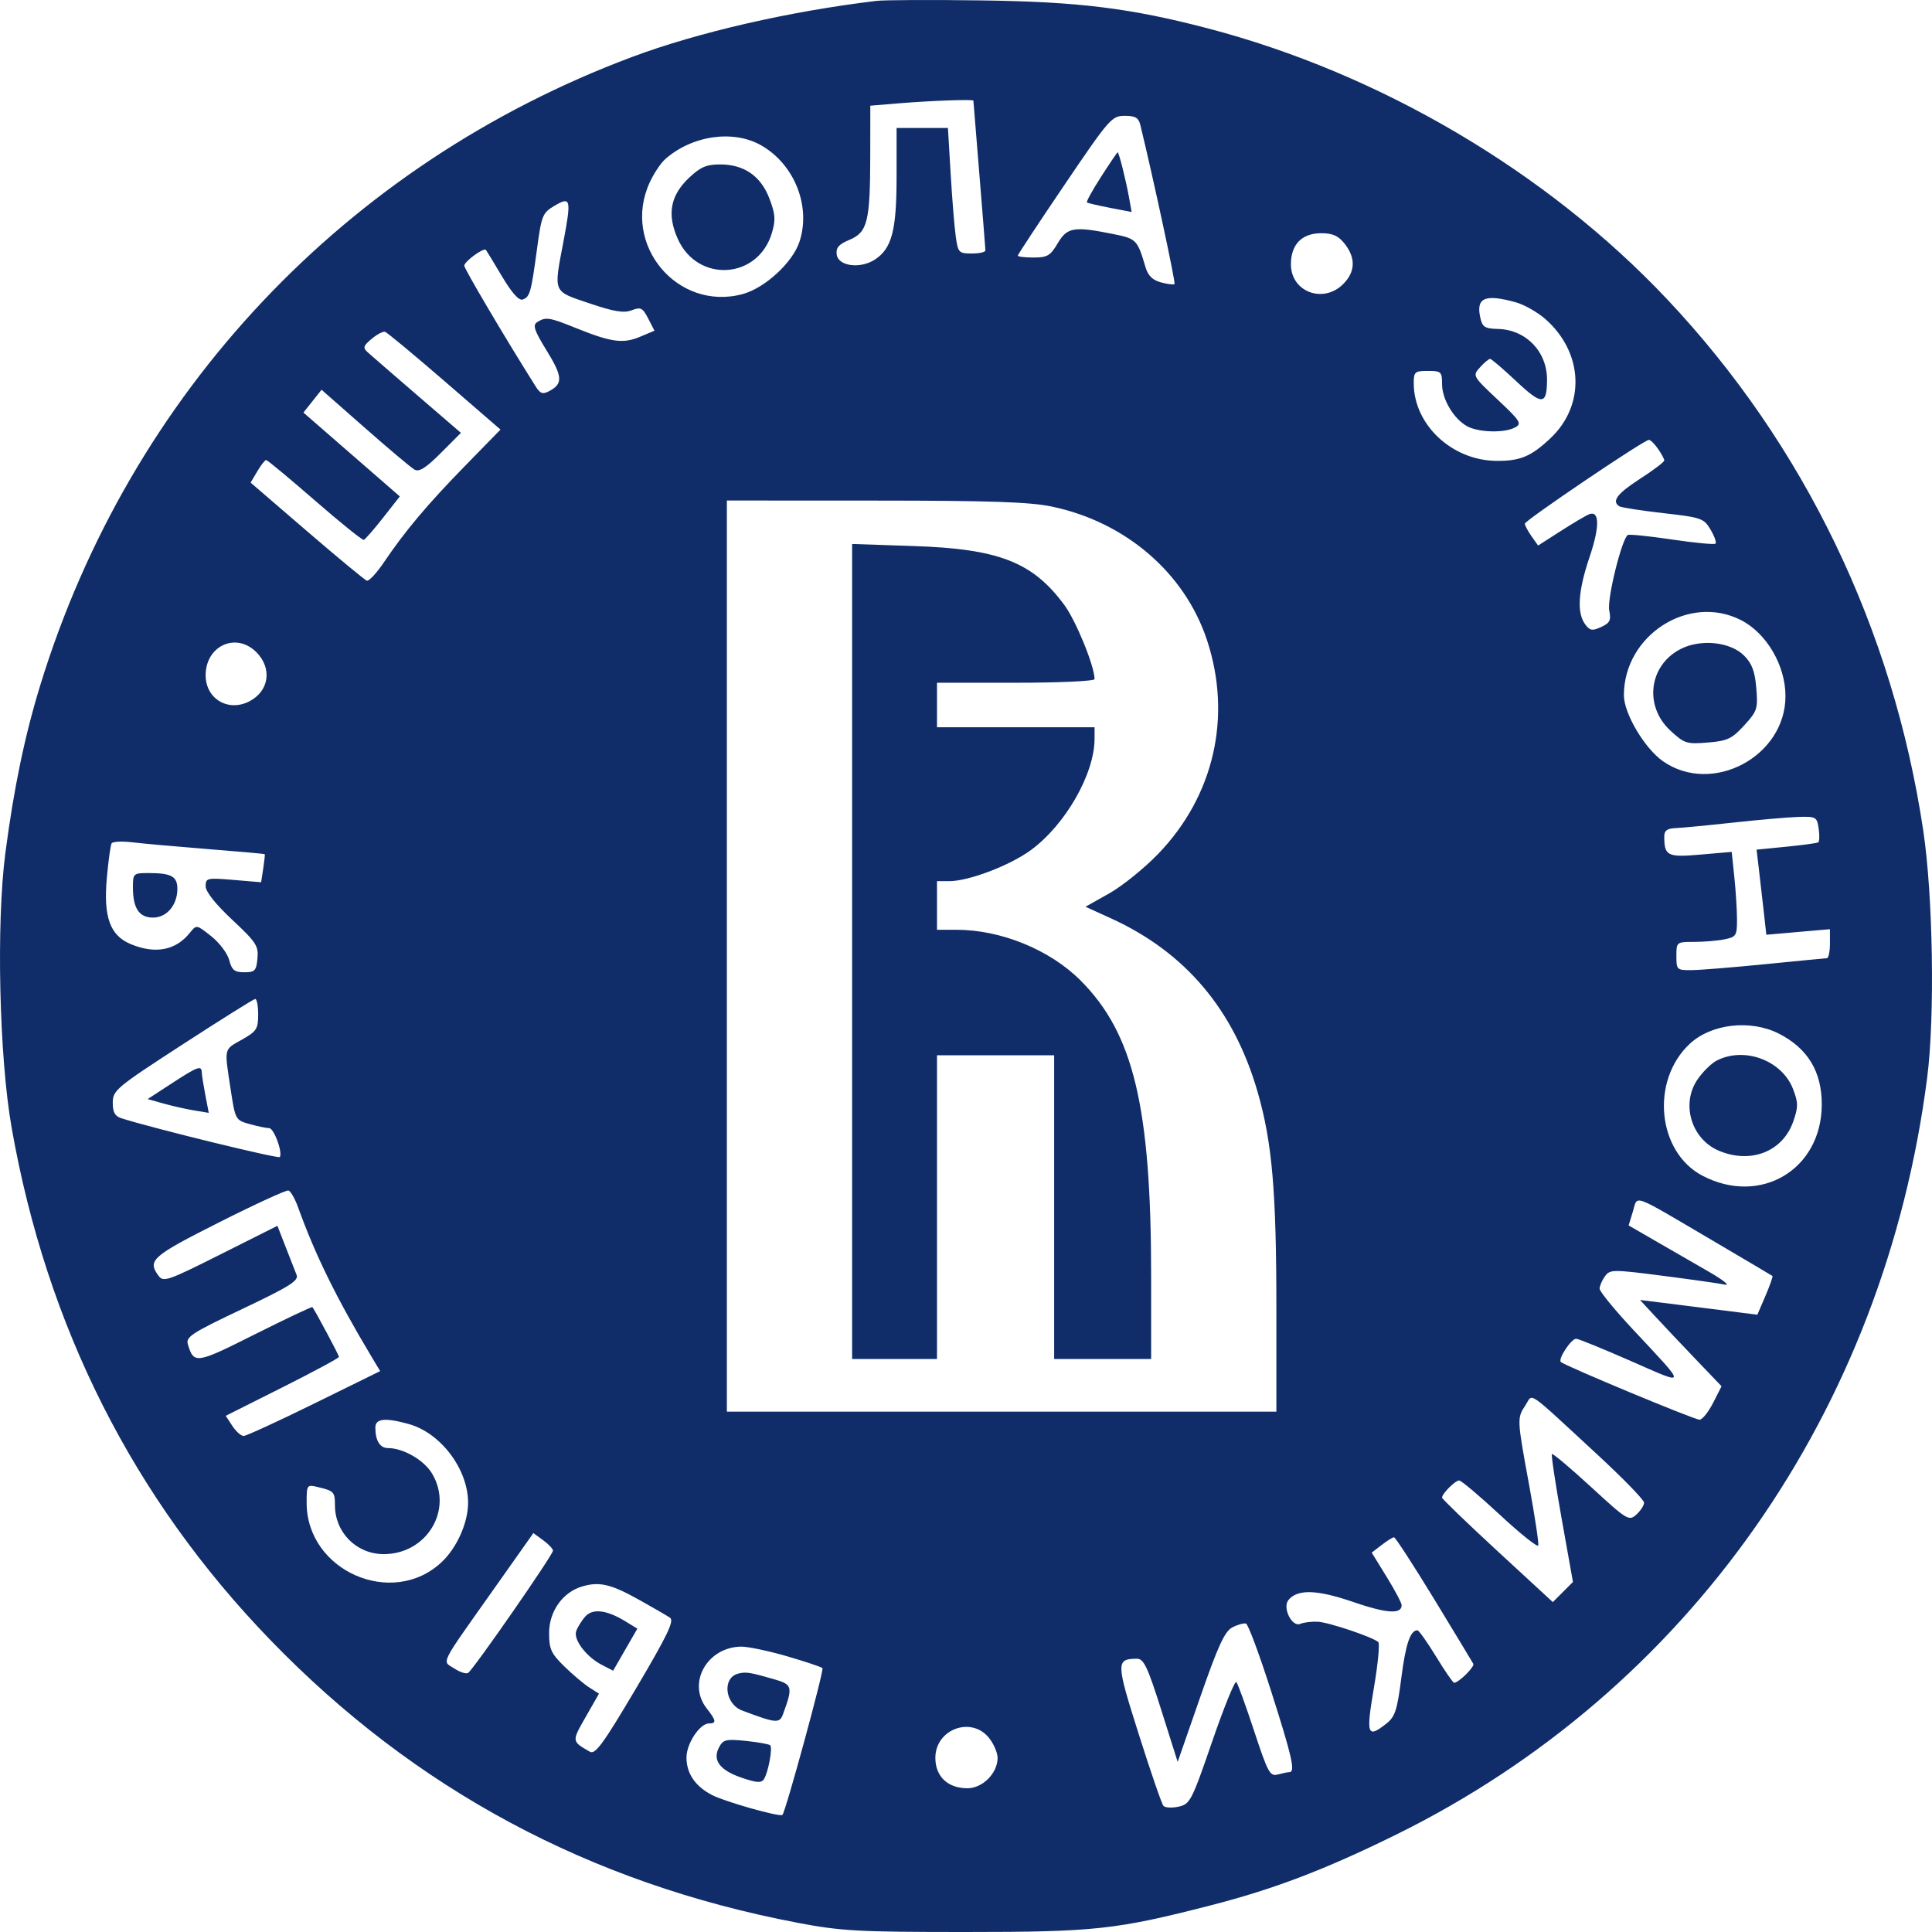 <?xml version="1.0" encoding="UTF-8"?> <svg xmlns="http://www.w3.org/2000/svg" width="57" height="57" viewBox="0 0 57 57" fill="none"> <g filter="url(#filter0_b_1331_653)"> <path fill-rule="evenodd" clip-rule="evenodd" d="M25.856 0.026C23.284 0.335 20.589 0.954 18.644 1.682C10.197 4.845 3.841 11.589 1.192 20.203C0.732 21.698 0.411 23.239 0.159 25.161C-0.114 27.239 -0.024 31.187 0.343 33.27C1.377 39.142 3.932 44.203 7.974 48.383C12.237 52.792 17.4 55.562 23.531 56.728C24.817 56.973 25.317 57 28.478 57C32.296 57 32.928 56.931 35.719 56.214C37.582 55.736 39.088 55.162 41.174 54.135C49.807 49.887 55.596 41.639 56.858 31.791C57.088 29.996 57.031 26.433 56.742 24.504C55.852 18.556 53.228 13.114 49.183 8.826C45.639 5.068 40.716 2.166 35.631 0.836C33.347 0.239 31.819 0.05 28.955 0.012C27.48 -0.008 26.085 -0.002 25.856 0.026ZM28.718 2.969C28.718 2.985 28.798 3.966 28.895 5.149C28.992 6.332 29.072 7.34 29.073 7.389C29.073 7.438 28.893 7.479 28.671 7.479C28.286 7.479 28.264 7.454 28.197 6.971C28.158 6.692 28.09 5.858 28.047 5.119L27.967 3.775H27.21H26.452V5.213C26.452 6.797 26.313 7.329 25.814 7.657C25.385 7.939 24.734 7.856 24.686 7.513C24.657 7.309 24.742 7.21 25.061 7.076C25.594 6.853 25.672 6.539 25.675 4.611L25.677 3.118L26.511 3.049C27.474 2.97 28.716 2.925 28.718 2.969ZM33.643 3.685C34.034 5.294 34.689 8.343 34.652 8.38C34.627 8.405 34.447 8.384 34.254 8.332C34.007 8.266 33.871 8.134 33.798 7.888C33.553 7.063 33.533 7.043 32.82 6.9C31.683 6.671 31.483 6.706 31.204 7.18C30.99 7.544 30.898 7.598 30.493 7.598C30.237 7.598 30.028 7.573 30.028 7.542C30.028 7.512 30.648 6.571 31.407 5.452C32.727 3.503 32.802 3.417 33.182 3.417C33.494 3.417 33.592 3.474 33.643 3.685ZM22.453 4.286C23.438 4.844 23.932 6.085 23.587 7.132C23.385 7.746 22.567 8.499 21.911 8.676C19.986 9.196 18.33 7.212 19.166 5.388C19.286 5.125 19.491 4.816 19.621 4.7C20.41 3.997 21.63 3.818 22.453 4.286ZM32.486 5.214C32.231 5.61 32.043 5.951 32.069 5.972C32.093 5.993 32.4 6.064 32.75 6.132L33.387 6.254L33.309 5.821C33.219 5.319 33.011 4.491 32.974 4.493C32.96 4.494 32.74 4.818 32.486 5.214ZM20.331 5.243C19.779 5.765 19.674 6.318 19.993 7.04C20.573 8.353 22.362 8.248 22.772 6.876C22.888 6.487 22.877 6.322 22.701 5.86C22.447 5.193 21.954 4.851 21.245 4.851C20.845 4.85 20.665 4.928 20.331 5.243ZM16.624 7.123C16.332 8.663 16.298 8.58 17.386 8.948C18.117 9.196 18.404 9.243 18.637 9.154C18.904 9.052 18.96 9.08 19.124 9.398L19.309 9.757L18.875 9.939C18.379 10.146 18.032 10.098 16.984 9.675C16.204 9.36 16.099 9.344 15.85 9.503C15.709 9.592 15.758 9.741 16.128 10.343C16.598 11.105 16.613 11.319 16.211 11.535C16.011 11.642 15.94 11.618 15.799 11.393C14.938 10.031 13.697 7.931 13.697 7.839C13.697 7.716 14.275 7.295 14.336 7.373C14.356 7.398 14.571 7.752 14.814 8.16C15.11 8.655 15.313 8.879 15.426 8.836C15.635 8.755 15.67 8.63 15.845 7.334C15.977 6.354 16.007 6.279 16.361 6.07C16.839 5.788 16.86 5.872 16.624 7.123ZM39.675 7.196C40.003 7.614 39.987 8.022 39.629 8.38C39.04 8.971 38.086 8.612 38.086 7.799C38.086 7.213 38.408 6.881 38.978 6.881C39.322 6.881 39.486 6.955 39.675 7.196ZM44.723 8.92C44.971 8.988 45.363 9.212 45.595 9.415C46.717 10.403 46.782 11.951 45.743 12.93C45.172 13.468 44.848 13.604 44.148 13.597C42.834 13.585 41.71 12.528 41.71 11.306C41.71 10.971 41.742 10.943 42.127 10.943C42.519 10.943 42.545 10.968 42.545 11.332C42.546 11.781 42.886 12.353 43.282 12.574C43.617 12.76 44.383 12.781 44.697 12.612C44.907 12.5 44.862 12.427 44.183 11.788C43.443 11.091 43.44 11.086 43.666 10.836C43.791 10.698 43.925 10.586 43.964 10.588C44.003 10.589 44.351 10.888 44.739 11.252C45.496 11.964 45.639 11.956 45.642 11.206C45.646 10.374 45.023 9.727 44.197 9.705C43.804 9.695 43.734 9.65 43.672 9.365C43.544 8.781 43.813 8.666 44.723 8.92ZM13.117 11.247L14.766 12.674L13.715 13.75C12.603 14.89 11.957 15.657 11.323 16.595C11.109 16.911 10.884 17.152 10.823 17.132C10.762 17.111 9.965 16.452 9.053 15.667L7.394 14.239L7.591 13.906C7.699 13.722 7.817 13.572 7.852 13.572C7.888 13.572 8.534 14.108 9.287 14.763C10.04 15.418 10.691 15.942 10.733 15.928C10.775 15.913 11.032 15.619 11.303 15.274L11.796 14.646L11.405 14.306C11.19 14.119 10.55 13.563 9.983 13.069L8.952 12.172L9.219 11.836L9.487 11.499L10.767 12.625C11.47 13.244 12.129 13.798 12.23 13.855C12.367 13.932 12.566 13.806 13.006 13.365L13.599 12.771L12.307 11.658C11.596 11.045 10.938 10.475 10.845 10.391C10.701 10.26 10.719 10.202 10.965 9.997C11.123 9.865 11.301 9.771 11.36 9.789C11.418 9.806 12.209 10.462 13.117 11.247ZM48.915 13.24C49.017 13.386 49.101 13.541 49.101 13.585C49.101 13.629 48.78 13.873 48.387 14.126C47.709 14.564 47.539 14.79 47.777 14.938C47.835 14.974 48.418 15.064 49.071 15.139C50.199 15.267 50.27 15.292 50.467 15.626C50.581 15.82 50.647 16.005 50.613 16.039C50.58 16.072 50.002 16.017 49.329 15.917C48.655 15.817 48.069 15.757 48.025 15.784C47.849 15.893 47.41 17.671 47.477 18.006C47.536 18.302 47.498 18.38 47.238 18.499C46.974 18.62 46.905 18.607 46.763 18.413C46.517 18.076 46.561 17.425 46.896 16.437C47.199 15.545 47.195 15.053 46.885 15.172C46.793 15.208 46.416 15.43 46.048 15.666L45.379 16.095L45.183 15.819C45.076 15.667 44.988 15.501 44.988 15.45C44.988 15.355 48.498 12.983 48.647 12.977C48.693 12.976 48.813 13.094 48.915 13.24ZM31.041 14.947C33.218 15.407 34.956 16.906 35.611 18.888C36.355 21.141 35.818 23.487 34.166 25.196C33.759 25.618 33.111 26.141 32.726 26.358L32.026 26.752L32.768 27.09C34.972 28.093 36.404 29.787 37.106 32.224C37.533 33.708 37.657 35.144 37.657 38.597V41.648H29.551H21.445V28.207V14.767L25.826 14.769C29.226 14.77 30.393 14.81 31.041 14.947ZM25.14 28.072V40.095H26.392H27.644V35.614V31.134H29.372H31.101V35.614V40.095H32.531H33.962V37.658C33.962 32.657 33.445 30.492 31.877 28.924C30.97 28.018 29.531 27.431 28.215 27.431H27.644V26.714V25.997H28.005C28.581 25.997 29.797 25.534 30.416 25.079C31.437 24.328 32.293 22.829 32.293 21.794V21.457H29.968H27.644V20.8V20.143H29.968C31.256 20.143 32.293 20.095 32.293 20.036C32.293 19.658 31.748 18.32 31.404 17.853C30.47 16.584 29.474 16.194 26.958 16.11L25.14 16.049V28.072ZM51.366 18.296C52.122 18.683 52.677 19.633 52.677 20.538C52.677 22.32 50.518 23.469 49.066 22.461C48.523 22.084 47.908 21.047 47.91 20.51C47.913 18.737 49.83 17.51 51.366 18.296ZM7.563 19.241C8.037 19.717 7.942 20.388 7.358 20.691C6.734 21.015 6.067 20.618 6.067 19.923C6.067 19.051 6.965 18.642 7.563 19.241ZM49.578 19.151C48.644 19.633 48.498 20.837 49.286 21.56C49.696 21.937 49.765 21.959 50.386 21.907C50.966 21.859 51.098 21.797 51.459 21.402C51.844 20.981 51.867 20.911 51.816 20.301C51.775 19.805 51.689 19.576 51.456 19.342C51.047 18.933 50.171 18.844 49.578 19.151ZM53.657 24.449C53.686 24.649 53.679 24.831 53.641 24.854C53.602 24.876 53.178 24.933 52.698 24.981L51.824 25.067L51.89 25.622C51.927 25.927 51.992 26.492 52.034 26.877L52.112 27.578L53.05 27.496L53.989 27.414V27.84C53.989 28.075 53.948 28.268 53.899 28.27C53.85 28.272 53.032 28.352 52.081 28.446C51.13 28.541 50.152 28.62 49.906 28.622C49.474 28.625 49.459 28.611 49.459 28.207C49.459 27.793 49.464 27.789 49.98 27.789C50.267 27.789 50.669 27.756 50.874 27.714C51.221 27.645 51.247 27.605 51.247 27.135C51.247 26.857 51.212 26.293 51.169 25.881L51.091 25.133L50.171 25.213C49.191 25.299 49.101 25.253 49.101 24.673C49.101 24.506 49.189 24.441 49.429 24.432C49.609 24.425 50.373 24.352 51.127 24.27C51.882 24.187 52.747 24.112 53.051 24.102C53.581 24.086 53.606 24.101 53.657 24.449ZM6.127 25.05C7.045 25.122 7.803 25.19 7.811 25.201C7.82 25.212 7.8 25.402 7.766 25.625L7.704 26.029L6.886 25.96C6.107 25.895 6.067 25.904 6.067 26.147C6.067 26.308 6.358 26.674 6.851 27.136C7.558 27.798 7.631 27.909 7.596 28.277C7.562 28.64 7.519 28.685 7.207 28.685C6.919 28.685 6.841 28.622 6.763 28.327C6.712 28.13 6.473 27.812 6.233 27.622C5.799 27.277 5.796 27.277 5.604 27.518C5.189 28.041 4.581 28.157 3.854 27.853C3.243 27.597 3.047 27.05 3.153 25.89C3.198 25.39 3.261 24.937 3.293 24.882C3.325 24.828 3.6 24.814 3.905 24.851C4.209 24.888 5.209 24.977 6.127 25.05ZM3.922 26.184C3.922 26.798 4.105 27.072 4.515 27.072C4.921 27.072 5.233 26.702 5.233 26.222C5.233 25.857 5.054 25.758 4.389 25.758C3.933 25.758 3.922 25.768 3.922 26.184ZM7.617 29.932C7.617 30.356 7.57 30.428 7.14 30.671C6.597 30.977 6.616 30.895 6.802 32.12C6.942 33.041 6.946 33.047 7.369 33.165C7.604 33.23 7.861 33.284 7.941 33.284C8.081 33.285 8.34 33.982 8.257 34.136C8.225 34.197 4.521 33.291 3.581 32.992C3.39 32.931 3.326 32.814 3.327 32.53C3.328 32.169 3.433 32.082 5.383 30.817C6.513 30.084 7.478 29.479 7.528 29.473C7.577 29.467 7.617 29.673 7.617 29.932ZM52.481 30.495C53.334 30.928 53.752 31.619 53.748 32.593C53.74 34.507 51.943 35.578 50.233 34.69C48.894 33.994 48.687 31.886 49.852 30.797C50.486 30.204 51.645 30.071 52.481 30.495ZM50.654 31.287C50.492 31.369 50.233 31.624 50.078 31.853C49.588 32.576 49.903 33.611 50.716 33.952C51.658 34.346 52.598 33.975 52.907 33.086C53.056 32.659 53.055 32.536 52.903 32.136C52.582 31.29 51.474 30.871 50.654 31.287ZM5.063 31.966L4.357 32.426L4.825 32.558C5.082 32.63 5.487 32.722 5.726 32.761L6.159 32.833L6.059 32.312C6.004 32.026 5.956 31.724 5.953 31.642C5.946 31.421 5.84 31.46 5.063 31.966ZM8.796 35.624C9.3 37.023 9.929 38.303 10.948 40.005L11.216 40.452L9.272 41.408C8.203 41.934 7.265 42.365 7.188 42.365C7.111 42.365 6.961 42.231 6.854 42.068L6.66 41.771L8.331 40.932C9.249 40.471 10.001 40.066 10.001 40.032C10.001 39.984 9.325 38.717 9.218 38.564C9.204 38.544 8.44 38.905 7.521 39.366C5.784 40.238 5.721 40.248 5.544 39.666C5.475 39.443 5.646 39.331 7.15 38.618C8.549 37.953 8.818 37.785 8.75 37.613C8.704 37.499 8.558 37.127 8.426 36.786L8.185 36.165L6.507 37.007C4.941 37.794 4.82 37.835 4.674 37.635C4.345 37.184 4.484 37.062 6.455 36.068C7.52 35.531 8.445 35.106 8.51 35.123C8.575 35.141 8.703 35.366 8.796 35.624ZM50.532 36.603C51.482 37.162 52.275 37.631 52.293 37.645C52.311 37.66 52.218 37.923 52.087 38.23L51.847 38.789L51.279 38.716C50.966 38.676 50.187 38.578 49.548 38.498L48.386 38.353L48.831 38.835C49.077 39.101 49.618 39.674 50.034 40.108L50.791 40.899L50.54 41.393C50.401 41.664 50.222 41.886 50.142 41.886C49.984 41.885 46.159 40.292 46.049 40.182C45.961 40.093 46.355 39.497 46.501 39.497C46.564 39.497 47.291 39.793 48.116 40.155C49.799 40.894 49.795 40.954 48.177 39.223C47.636 38.644 47.194 38.103 47.194 38.021C47.194 37.938 47.264 37.774 47.351 37.655C47.501 37.45 47.574 37.449 49.049 37.639C49.897 37.748 50.725 37.865 50.889 37.9C51.053 37.935 50.838 37.763 50.412 37.517C49.986 37.272 49.28 36.865 48.844 36.613L48.05 36.154L48.176 35.741C48.326 35.254 48.087 35.166 50.532 36.603ZM47.104 42.893C47.875 43.605 48.505 44.252 48.505 44.332C48.505 44.413 48.403 44.571 48.278 44.684C48.059 44.883 48.008 44.851 46.942 43.871C46.332 43.311 45.812 42.873 45.787 42.898C45.761 42.924 45.891 43.784 46.074 44.809L46.407 46.673L46.11 46.97L45.813 47.267L44.179 45.76C43.28 44.931 42.545 44.222 42.545 44.185C42.545 44.067 42.933 43.679 43.05 43.679C43.112 43.679 43.653 44.136 44.254 44.694C44.855 45.252 45.363 45.658 45.383 45.596C45.404 45.534 45.283 44.734 45.115 43.818C44.754 41.85 44.754 41.844 45.005 41.46C45.235 41.109 44.988 40.94 47.104 42.893ZM12.061 42.014C13.004 42.276 13.81 43.347 13.81 44.336C13.81 44.926 13.48 45.666 13.026 46.091C11.569 47.454 9.047 46.343 9.047 44.339C9.047 43.805 9.054 43.795 9.375 43.872C9.854 43.987 9.882 44.017 9.882 44.409C9.882 45.205 10.505 45.84 11.299 45.851C12.588 45.869 13.393 44.535 12.74 43.463C12.502 43.072 11.893 42.723 11.448 42.723C11.209 42.723 11.074 42.505 11.074 42.116C11.074 41.85 11.366 41.82 12.061 42.014ZM16.315 45.748C16.32 45.867 13.962 49.263 13.81 49.357C13.752 49.394 13.566 49.333 13.399 49.223C13.038 48.987 12.93 49.201 14.617 46.815L15.736 45.231L16.024 45.441C16.182 45.556 16.313 45.694 16.315 45.748ZM42.309 47.173C42.919 48.175 43.44 49.037 43.467 49.088C43.512 49.173 43.042 49.64 42.902 49.648C42.87 49.65 42.63 49.303 42.37 48.876C42.109 48.449 41.861 48.099 41.818 48.099C41.608 48.099 41.471 48.504 41.342 49.512C41.221 50.457 41.158 50.65 40.903 50.851C40.337 51.298 40.298 51.188 40.533 49.805C40.653 49.101 40.712 48.489 40.664 48.446C40.501 48.299 39.208 47.864 38.88 47.846C38.699 47.837 38.467 47.865 38.364 47.909C38.117 48.015 37.827 47.431 38.014 47.204C38.284 46.879 38.857 46.897 39.925 47.264C40.908 47.602 41.353 47.632 41.353 47.358C41.353 47.293 41.154 46.917 40.911 46.523L40.47 45.807L40.763 45.582C40.923 45.458 41.087 45.356 41.127 45.354C41.166 45.353 41.698 46.172 42.309 47.173ZM18.882 47.214C19.275 47.434 19.673 47.665 19.765 47.726C19.9 47.816 19.701 48.23 18.764 49.815C17.798 51.448 17.561 51.773 17.404 51.682C16.863 51.37 16.865 51.383 17.277 50.66L17.672 49.968L17.383 49.784C17.224 49.682 16.893 49.403 16.647 49.162C16.26 48.784 16.2 48.652 16.2 48.182C16.2 47.533 16.608 46.965 17.193 46.8C17.699 46.657 18.033 46.739 18.882 47.214ZM17.258 47.702C17.155 47.822 17.039 48.011 17 48.122C16.911 48.371 17.296 48.88 17.751 49.116L18.089 49.291L18.447 48.67L18.804 48.05L18.444 47.83C17.889 47.492 17.477 47.447 17.258 47.702ZM37.504 49.901C38.12 51.83 38.222 52.279 38.045 52.283C37.995 52.283 37.84 52.315 37.7 52.353C37.468 52.415 37.407 52.303 37 51.067C36.755 50.322 36.519 49.673 36.476 49.625C36.433 49.576 36.112 50.366 35.763 51.38C35.159 53.135 35.111 53.227 34.772 53.302C34.575 53.345 34.374 53.335 34.325 53.279C34.275 53.223 33.948 52.273 33.598 51.168C32.923 49.042 32.921 48.941 33.544 48.938C33.745 48.938 33.858 49.176 34.264 50.46L34.745 51.982L35.41 50.071C35.94 48.549 36.133 48.129 36.36 48.012C36.516 47.931 36.697 47.881 36.761 47.901C36.825 47.922 37.16 48.822 37.504 49.901ZM23.218 48.864C23.76 49.023 24.231 49.18 24.265 49.214C24.32 49.269 23.18 53.449 23.084 53.545C23.013 53.617 21.391 53.158 21.005 52.958C20.512 52.702 20.253 52.321 20.253 51.852C20.253 51.442 20.646 50.847 20.917 50.847C21.145 50.847 21.132 50.763 20.849 50.402C20.265 49.658 20.861 48.593 21.868 48.581C22.068 48.579 22.676 48.707 23.218 48.864ZM21.778 49.377C21.3 49.5 21.384 50.273 21.896 50.466C22.902 50.845 22.998 50.853 23.101 50.574C23.398 49.766 23.381 49.699 22.843 49.544C22.125 49.337 22.006 49.318 21.778 49.377ZM29.185 51.282C29.321 51.455 29.432 51.716 29.432 51.863C29.432 52.315 28.991 52.759 28.542 52.759C27.963 52.759 27.596 52.412 27.596 51.863C27.596 51.012 28.666 50.62 29.185 51.282ZM21.215 51.549C21.012 51.929 21.233 52.227 21.883 52.449C22.326 52.6 22.464 52.609 22.539 52.49C22.667 52.288 22.8 51.568 22.724 51.492C22.69 51.458 22.367 51.4 22.006 51.362C21.422 51.302 21.336 51.322 21.215 51.549Z" fill="#102D69"></path> </g> <defs> <filter id="filter0_b_1331_653" x="-19" y="-19" width="95" height="95" filterUnits="userSpaceOnUse" color-interpolation-filters="sRGB"> <feFlood flood-opacity="0" result="BackgroundImageFix"></feFlood> <feGaussianBlur in="BackgroundImage" stdDeviation="9.5"></feGaussianBlur> <feComposite in2="SourceAlpha" operator="in" result="effect1_backgroundBlur_1331_653"></feComposite> <feBlend mode="normal" in="SourceGraphic" in2="effect1_backgroundBlur_1331_653" result="shape"></feBlend> </filter> </defs> </svg> 